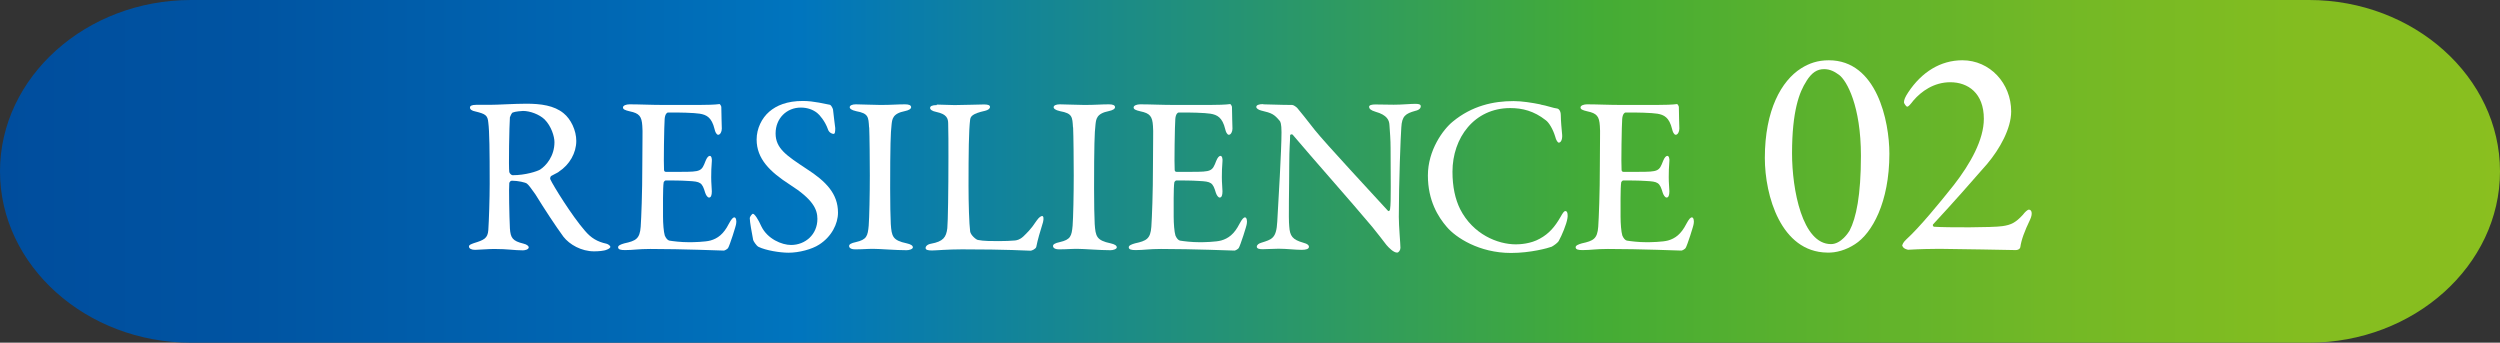 <?xml version="1.0" encoding="UTF-8"?><svg id="_レイヤー_2" xmlns="http://www.w3.org/2000/svg" xmlns:xlink="http://www.w3.org/1999/xlink" viewBox="0 0 200.33 27.46"><rect x="0" y="0" width="200.33" height="27.46" fill="#333333" stroke="none"/><defs><style>.cls-1{fill:#fff;}.cls-2{fill:url(#_新規グラデーションスウォッチ_3);}</style><linearGradient id="_新規グラデーションスウォッチ_3" x1="0" y1="13.73" x2="200.33" y2="13.73" gradientUnits="userSpaceOnUse"><stop offset="0" stop-color="#004d9d"/><stop offset=".1" stop-color="#0054a2"/><stop offset=".24" stop-color="#0067b3"/><stop offset=".32" stop-color="#0075be"/><stop offset=".64" stop-color="#44ac35"/><stop offset=".7" stop-color="#55b02f"/><stop offset=".82" stop-color="#72b826"/><stop offset=".92" stop-color="#83bd20"/><stop offset="1" stop-color="#8abf1f"/></linearGradient></defs><g id="text_objects"><path class="cls-2" d="m200.33,13.73c0,7.55-6.89,13.73-15.31,13.73H15.31C6.89,27.46,0,21.28,0,13.73S6.89,0,15.31,0h169.71c8.42,0,15.31,6.18,15.31,13.73Z"/><path class="cls-1" d="m44.76,13.78c-.09.07-.45.23-.59.32-.07.04-.11.22-.07.27.22.49,1.73,2.93,2.77,4.12.49.58.99.88,1.73,1.04.16.04.31.18.31.25,0,.09-.16.18-.27.22-.23.11-.7.14-1.04.14-1.01,0-1.96-.54-2.45-1.17-.61-.83-1.53-2.23-2.25-3.4-.25-.36-.58-.81-.68-.86-.11-.09-.7-.23-1.21-.23-.11,0-.2.14-.2.2-.04.32,0,2.63.05,3.62.05.77.22,1.01,1.08,1.22.31.07.43.22.43.29,0,.2-.34.25-.47.25-.72,0-1.17-.11-2.32-.11-.38,0-1.31.07-1.51.07-.27,0-.49-.09-.49-.27,0-.13.16-.18.4-.27.81-.25,1.1-.38,1.15-1.04.05-.72.11-2.54.11-3.73,0-2.59-.02-4.21-.11-4.88-.05-.59-.22-.7-1.04-.9-.27-.05-.43-.16-.43-.31,0-.13.13-.22.49-.22h1.08c.67,0,1.98-.09,2.95-.09,1.15,0,2.23.14,2.99.77.58.47,1.01,1.37,1.01,2.21,0,.97-.54,1.91-1.4,2.47Zm-1.12-4.21c-.43-.41-1.17-.68-1.73-.68-.09,0-.63.04-.83.13-.09.04-.2.32-.22.38-.05.65-.11,4.03-.05,4.39.04.13.18.25.27.25,1.03,0,1.96-.31,2.2-.45.49-.32,1.15-1.08,1.15-2.2,0-.45-.25-1.28-.79-1.82Z"/><path class="cls-1" d="m55.98,8.41c.59,0,1.37-.02,1.66-.07.05-.02.14.13.16.22,0,.72.04,1.39.04,1.75,0,.25-.13.49-.29.49-.14,0-.25-.25-.29-.45-.23-.95-.65-1.15-1.19-1.24-.43-.07-1.64-.11-2.56-.09-.04,0-.22.09-.25.52-.04.43-.09,3.66-.05,4.07,0,.07.04.16.14.16h1.21c1.62,0,1.66-.05,1.98-.88.11-.27.23-.4.34-.4.14,0,.18.27.16.43-.04.49-.05.85-.05,1.28,0,.49.04.74.05,1.13,0,.32-.07.5-.22.5-.13,0-.25-.2-.31-.38-.25-.83-.36-.9-1.37-.95-.58-.04-1.3-.04-1.8-.04-.07,0-.16.13-.16.16-.07.41-.05,2.03-.05,2.77,0,.5.05,1.19.14,1.48.09.22.23.38.36.41.31.05.92.13,1.6.13.29,0,1.3-.02,1.71-.14.56-.16,1.04-.5,1.46-1.33.22-.41.34-.52.45-.52.14,0,.18.31.14.5,0,.14-.52,1.76-.65,1.96-.05.07-.25.2-.34.2-.2,0-3.28-.13-5.89-.13-.99,0-1.35.09-2.02.09-.34,0-.56-.04-.56-.23,0-.14.22-.23.5-.31.92-.2,1.24-.36,1.31-1.33.05-.74.13-2.7.13-4.93s.04-2.63,0-3.15c-.05-.76-.23-1.01-1.01-1.17-.38-.09-.54-.16-.54-.31,0-.16.27-.25.52-.25.85,0,1.71.05,2.84.05h2.66Z"/><path class="cls-1" d="m66.52,8.41c.11.04.22.31.23.36.02.31.18,1.42.18,1.49,0,.31-.02.47-.14.47-.14,0-.38-.13-.45-.38-.22-.63-.68-1.17-.86-1.3-.34-.27-.79-.43-1.31-.43-1.13,0-2.02.86-2.02,2.07s.88,1.78,2.48,2.84c1.57,1.01,2.52,2,2.52,3.51,0,.9-.52,1.93-1.51,2.56-.58.38-1.62.65-2.45.65-.68,0-1.82-.18-2.41-.47-.18-.09-.43-.5-.43-.56-.11-.61-.27-1.42-.27-1.75,0-.09.18-.34.25-.34.14,0,.43.45.68,1.01.49,1.01,1.64,1.49,2.38,1.49,1.13,0,2.11-.83,2.11-2.09,0-.77-.36-1.57-2.2-2.74-1.6-1.03-2.67-2.07-2.67-3.62,0-.88.41-1.71,1.01-2.23.58-.5,1.42-.86,2.7-.86.88,0,1.82.25,2.18.31Z"/><path class="cls-1" d="m69.64,10.21c-.05-.85-.05-1.12-1.03-1.3-.41-.09-.52-.22-.52-.32,0-.14.2-.23.49-.23.47,0,1.39.05,1.98.05.88,0,1.33-.05,1.96-.05.31,0,.49.07.49.23,0,.14-.2.25-.49.31-1.01.2-1.03.65-1.08,1.13-.07.58-.11,1.62-.11,5.08,0,1.22.02,2.27.05,2.84.07.99.14,1.31,1.28,1.55.32.07.49.18.49.32s-.29.23-.5.23c-.88,0-2.14-.11-2.68-.11s-.77.04-1.44.04c-.36,0-.49-.13-.49-.27,0-.13.16-.23.54-.31.88-.2.95-.49,1.03-1.31.05-.65.09-2.52.09-4.05,0-1.06-.02-3.22-.05-3.83Z"/><path class="cls-1" d="m75.06,8.38c.49,0,.92.04,1.44.04.7,0,1.93-.05,2.36-.05.34,0,.47.07.47.2s-.14.25-.4.31c-1.03.23-1.15.45-1.19.7-.11.85-.13,2.67-.13,5.33,0,1.37.05,3.04.13,3.64.04.29.49.67.63.68.43.09,1.1.09,1.66.09.49,0,1.01-.02,1.3-.05.14-.02.36-.04.67-.32.25-.25.59-.54,1.06-1.26.2-.29.36-.38.45-.38.11,0,.14.2.07.49-.25.83-.41,1.33-.54,1.98-.04.18-.38.31-.45.31-.22,0-1.84-.11-5.51-.11-1.15,0-2.07.09-2.39.09s-.52-.04-.52-.2c0-.13.14-.29.43-.34.99-.18,1.22-.52,1.31-1.24.05-.45.09-3.12.09-5.71,0-.94,0-2.07-.02-2.66,0-.43-.11-.77-.95-.95-.36-.07-.5-.2-.5-.32,0-.14.16-.23.54-.23Z"/><path class="cls-1" d="m85.98,10.21c-.05-.85-.05-1.12-1.03-1.3-.41-.09-.52-.22-.52-.32,0-.14.2-.23.49-.23.47,0,1.39.05,1.98.05.88,0,1.33-.05,1.96-.05.31,0,.49.07.49.23,0,.14-.2.25-.49.31-1.01.2-1.03.65-1.08,1.13-.07.58-.11,1.62-.11,5.08,0,1.22.02,2.27.05,2.84.07.99.14,1.31,1.28,1.55.32.07.49.18.49.32s-.29.23-.5.23c-.88,0-2.14-.11-2.68-.11s-.77.04-1.44.04c-.36,0-.49-.13-.49-.27,0-.13.16-.23.54-.31.88-.2.95-.49,1.03-1.31.05-.65.09-2.52.09-4.05,0-1.06-.02-3.22-.05-3.83Z"/><path class="cls-1" d="m96.9,8.41c.59,0,1.37-.02,1.66-.07.05-.02.14.13.16.22,0,.72.04,1.39.04,1.75,0,.25-.13.49-.29.49-.14,0-.25-.25-.29-.45-.23-.95-.65-1.15-1.19-1.24-.43-.07-1.64-.11-2.56-.09-.04,0-.22.09-.25.52-.04.43-.09,3.66-.05,4.07,0,.07.04.16.14.16h1.21c1.62,0,1.66-.05,1.98-.88.11-.27.23-.4.34-.4.14,0,.18.27.16.43-.04.49-.05.85-.05,1.28,0,.49.04.74.05,1.13,0,.32-.07.5-.22.5-.13,0-.25-.2-.31-.38-.25-.83-.36-.9-1.37-.95-.58-.04-1.3-.04-1.8-.04-.07,0-.16.13-.16.16-.07.41-.05,2.03-.05,2.77,0,.5.05,1.19.14,1.48.09.22.23.38.36.41.31.05.92.13,1.6.13.29,0,1.3-.02,1.71-.14.56-.16,1.04-.5,1.46-1.33.22-.41.34-.52.45-.52.14,0,.18.31.14.5,0,.14-.52,1.76-.65,1.96-.05.07-.25.2-.34.2-.2,0-3.28-.13-5.89-.13-.99,0-1.35.09-2.02.09-.34,0-.56-.04-.56-.23,0-.14.22-.23.5-.31.92-.2,1.24-.36,1.31-1.33.05-.74.13-2.7.13-4.93s.04-2.63,0-3.15c-.05-.76-.23-1.01-1.01-1.17-.38-.09-.54-.16-.54-.31,0-.16.27-.25.52-.25.85,0,1.71.05,2.84.05h2.66Z"/><path class="cls-1" d="m101.22,8.36c.41,0,1.4.05,2.32.05.11,0,.29.13.4.23.27.32.72.88,1.42,1.78.83,1.04,4.7,5.2,5.85,6.46.11.11.18-.07.18-.13.09-.56.04-2.52.04-4.9,0-.61-.05-1.28-.09-1.82-.02-.38-.16-.81-1.13-1.08-.36-.11-.5-.23-.5-.4,0-.13.23-.18.49-.18.45,0,.94.02,1.48.02.68,0,1.3-.07,1.76-.07.31,0,.41.07.41.2s-.11.29-.43.36c-.79.22-1.08.41-1.13,1.33-.05.63-.2,4.41-.2,7.17,0,.76.13,2.16.13,2.48,0,.18-.13.38-.27.38-.29,0-.67-.4-.85-.61-.31-.4-.65-.85-1.13-1.44-1.69-2.02-4.75-5.46-6.37-7.38-.07-.09-.22-.04-.22.04,0,.49-.07.99-.07,2.39,0,1.8-.07,4.27,0,4.9.05.77.25,1.06,1.13,1.31.36.09.45.22.45.32,0,.18-.23.25-.58.25-.52,0-1.21-.09-1.85-.09-.4,0-.97.04-1.28.04-.25,0-.47-.04-.47-.2s.18-.27.36-.32c.85-.27,1.21-.34,1.28-1.69.09-1.57.34-5.71.34-7.17,0-.67-.09-.85-.14-.9-.45-.54-.63-.63-1.48-.83-.2-.05-.4-.16-.4-.29,0-.14.18-.23.56-.23Z"/><path class="cls-1" d="m123.45,8.38c.45.07,1.04.29,1.35.32.09.02.27.16.27.54,0,.41.07,1.17.11,1.58.02.38-.11.61-.27.61-.09,0-.22-.2-.29-.49-.18-.59-.5-1.13-.76-1.31-.94-.74-1.87-.97-2.84-.97-2.88,0-4.63,2.38-4.63,5.1,0,1.21.22,2.2.61,2.99,1.03,2.03,3.01,2.83,4.47,2.83.31,0,1.19-.04,1.91-.45.76-.41,1.22-.97,1.66-1.73.22-.4.31-.49.4-.49.2,0,.2.4.16.59-.07.47-.45,1.37-.68,1.78-.07.16-.38.38-.58.49-.29.11-1.69.5-3.26.5-2.56,0-4.43-1.24-5.15-2.09-.68-.79-1.51-2.09-1.51-4.12s1.22-3.69,2-4.32c1.53-1.26,3.24-1.64,4.86-1.64.67,0,1.49.13,2.18.27Z"/><path class="cls-1" d="m132.71,8.41c.59,0,1.37-.02,1.66-.07.05-.02.14.13.16.22,0,.72.04,1.39.04,1.75,0,.25-.13.49-.29.49-.14,0-.25-.25-.29-.45-.23-.95-.65-1.15-1.19-1.24-.43-.07-1.64-.11-2.56-.09-.04,0-.22.09-.25.52-.04.43-.09,3.66-.05,4.07,0,.07.04.16.14.16h1.21c1.62,0,1.66-.05,1.98-.88.11-.27.23-.4.34-.4.14,0,.18.27.16.43-.04.49-.05.85-.05,1.28,0,.49.04.74.05,1.13,0,.32-.07.5-.22.5-.13,0-.25-.2-.31-.38-.25-.83-.36-.9-1.37-.95-.58-.04-1.3-.04-1.8-.04-.07,0-.16.13-.16.16-.07.41-.05,2.03-.05,2.77,0,.5.05,1.19.14,1.48.09.22.23.38.36.41.31.05.92.13,1.6.13.29,0,1.3-.02,1.71-.14.56-.16,1.04-.5,1.46-1.33.22-.41.34-.52.45-.52.14,0,.18.31.14.5,0,.14-.52,1.76-.65,1.96-.05.07-.25.2-.34.2-.2,0-3.28-.13-5.89-.13-.99,0-1.35.09-2.02.09-.34,0-.56-.04-.56-.23,0-.14.22-.23.5-.31.92-.2,1.24-.36,1.31-1.33.05-.74.13-2.7.13-4.93s.04-2.63,0-3.15c-.05-.76-.23-1.01-1.01-1.17-.38-.09-.54-.16-.54-.31,0-.16.27-.25.52-.25.85,0,1.71.05,2.84.05h2.66Z"/><path class="cls-1" d="m151.4,12.32c0,3.89-1.39,6.38-2.76,7.25-.7.46-1.51.7-2.23.67-3.7-.05-4.99-4.56-4.99-7.58,0-3.86,1.34-6.19,2.9-7.18.65-.41,1.34-.65,2.23-.65,3.84,0,4.85,4.87,4.85,7.49Zm-6.65-5.81c-.55.84-1.15,2.35-1.15,5.78,0,2.9.82,7.27,3.12,7.27.82,0,1.42-.96,1.49-1.08.53-1.01.91-2.83.91-6,0-3.98-1.13-6.02-1.75-6.48-.36-.26-.72-.46-1.2-.46-.55,0-.98.26-1.42.96Z"/><path class="cls-1" d="m152.44,19.74c-.05-.12.12-.38.31-.55,1.08-.98,2.69-2.95,3.82-4.37,1.32-1.7,2.4-3.62,2.4-5.3,0-2.06-1.27-2.93-2.69-2.93-1.32,0-2.33.74-2.95,1.46-.26.34-.41.5-.5.5-.07,0-.26-.24-.26-.36,0-.19.1-.43.34-.79,1.08-1.63,2.59-2.57,4.34-2.57,2.21,0,3.91,1.85,3.91,4.1,0,1.37-.91,3-1.92,4.2-1.32,1.51-2.64,3.02-4.34,4.85-.05.05,0,.17.07.19,1.03.07,4.73.07,5.5-.05.67-.1,1.03-.26,1.63-.91.14-.19.36-.41.48-.41.24,0,.31.34.1.79-.46.96-.7,1.61-.79,2.23-.05.17-.24.22-.36.22s-5.02-.1-6.12-.1c-.62,0-1.63.02-2.45.07-.14.02-.48-.12-.5-.29Z"/></g></svg>